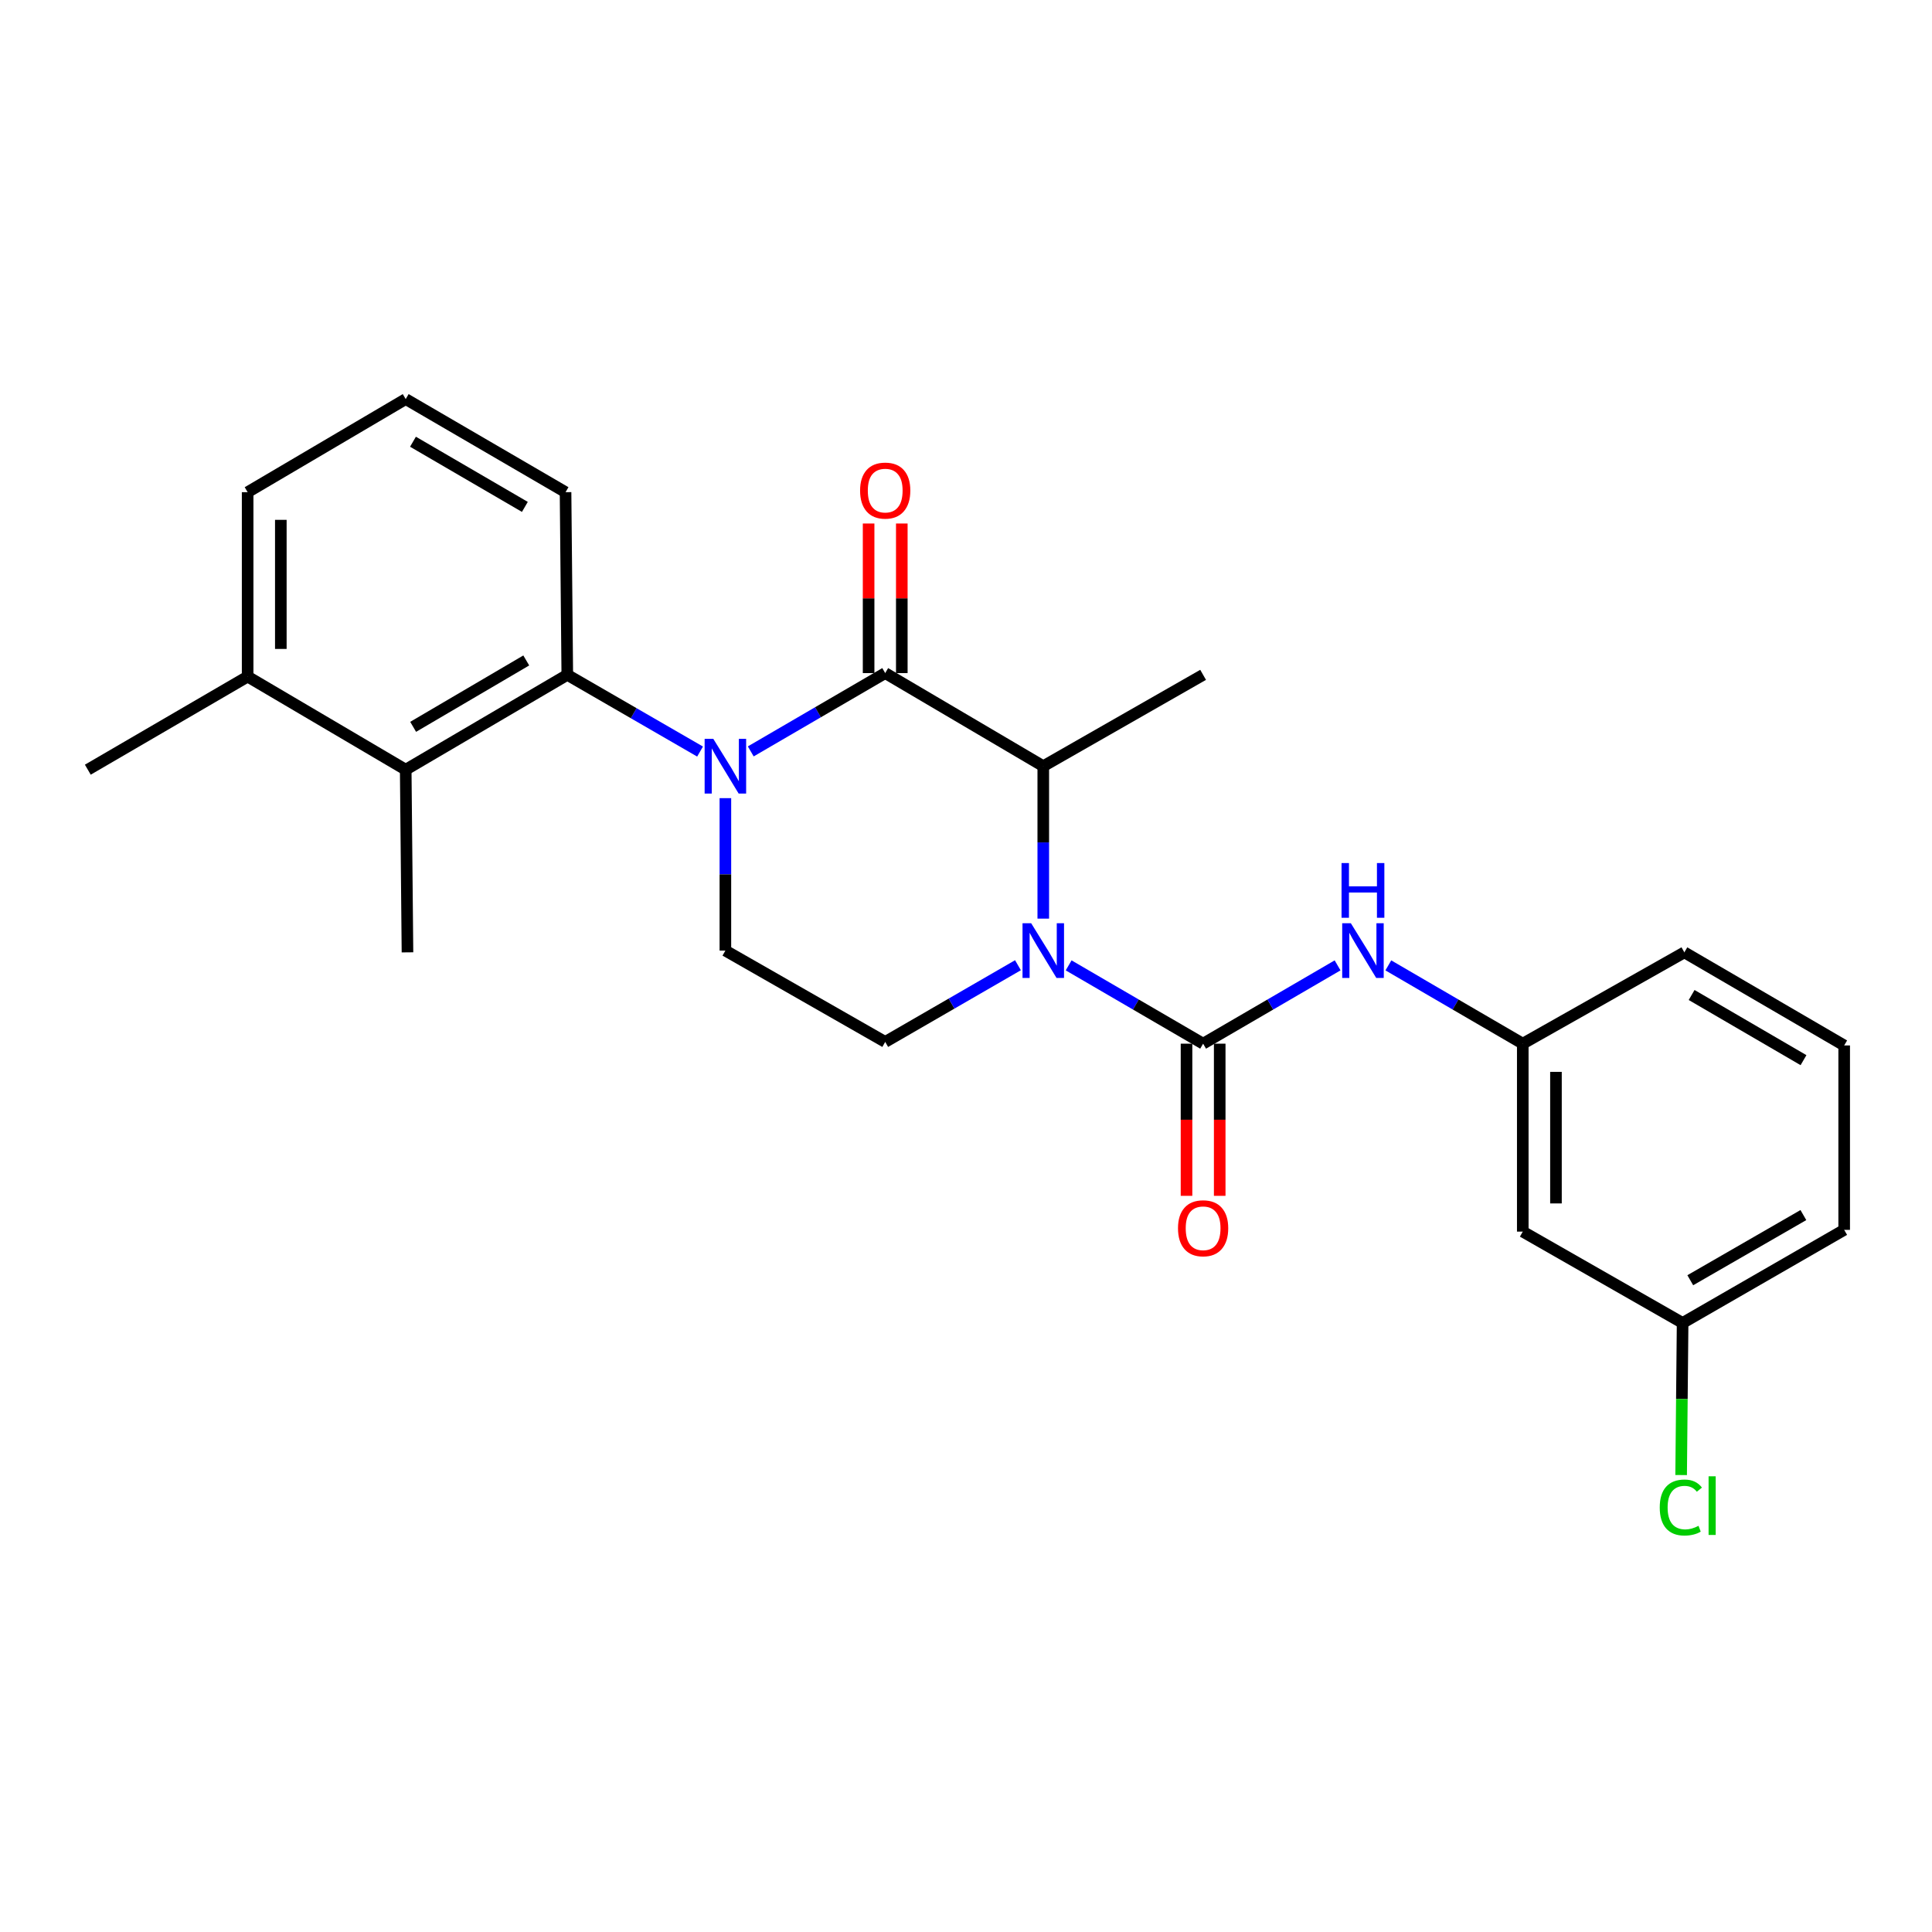 <?xml version='1.0' encoding='iso-8859-1'?>
<svg version='1.1' baseProfile='full'
              xmlns='http://www.w3.org/2000/svg'
                      xmlns:rdkit='http://www.rdkit.org/xml'
                      xmlns:xlink='http://www.w3.org/1999/xlink'
                  xml:space='preserve'
width='1000px' height='1000px' viewBox='0 0 1000 1000'>
<!-- END OF HEADER -->
<rect style='opacity:1.0;fill:#FFFFFF;stroke:none' width='1000' height='1000' x='0' y='0'> </rect>
<path class='bond-0' d='M 375.458,413.122 L 375.458,452.576' style='fill:none;fill-rule:evenodd;stroke:#0000FF;stroke-width:6px;stroke-linecap:butt;stroke-linejoin:miter;stroke-opacity:1' />
<path class='bond-0' d='M 375.458,452.576 L 375.458,492.03' style='fill:none;fill-rule:evenodd;stroke:#000000;stroke-width:6px;stroke-linecap:butt;stroke-linejoin:miter;stroke-opacity:1' />
<path class='bond-1' d='M 388.591,388.926 L 423.386,368.659' style='fill:none;fill-rule:evenodd;stroke:#0000FF;stroke-width:6px;stroke-linecap:butt;stroke-linejoin:miter;stroke-opacity:1' />
<path class='bond-1' d='M 423.386,368.659 L 458.181,348.391' style='fill:none;fill-rule:evenodd;stroke:#000000;stroke-width:6px;stroke-linecap:butt;stroke-linejoin:miter;stroke-opacity:1' />
<path class='bond-2' d='M 362.355,389.005 L 327.994,369.152' style='fill:none;fill-rule:evenodd;stroke:#0000FF;stroke-width:6px;stroke-linecap:butt;stroke-linejoin:miter;stroke-opacity:1' />
<path class='bond-2' d='M 327.994,369.152 L 293.632,349.298' style='fill:none;fill-rule:evenodd;stroke:#000000;stroke-width:6px;stroke-linecap:butt;stroke-linejoin:miter;stroke-opacity:1' />
<path class='bond-3' d='M 375.458,492.03 L 458.181,539.298' style='fill:none;fill-rule:evenodd;stroke:#000000;stroke-width:6px;stroke-linecap:butt;stroke-linejoin:miter;stroke-opacity:1' />
<path class='bond-4' d='M 458.181,539.298 L 492.537,519.449' style='fill:none;fill-rule:evenodd;stroke:#000000;stroke-width:6px;stroke-linecap:butt;stroke-linejoin:miter;stroke-opacity:1' />
<path class='bond-4' d='M 492.537,519.449 L 526.894,499.599' style='fill:none;fill-rule:evenodd;stroke:#0000FF;stroke-width:6px;stroke-linecap:butt;stroke-linejoin:miter;stroke-opacity:1' />
<path class='bond-5' d='M 539.997,475.483 L 539.997,436.03' style='fill:none;fill-rule:evenodd;stroke:#0000FF;stroke-width:6px;stroke-linecap:butt;stroke-linejoin:miter;stroke-opacity:1' />
<path class='bond-5' d='M 539.997,436.03 L 539.997,396.576' style='fill:none;fill-rule:evenodd;stroke:#000000;stroke-width:6px;stroke-linecap:butt;stroke-linejoin:miter;stroke-opacity:1' />
<path class='bond-6' d='M 553.13,499.677 L 587.929,519.941' style='fill:none;fill-rule:evenodd;stroke:#0000FF;stroke-width:6px;stroke-linecap:butt;stroke-linejoin:miter;stroke-opacity:1' />
<path class='bond-6' d='M 587.929,519.941 L 622.729,540.205' style='fill:none;fill-rule:evenodd;stroke:#000000;stroke-width:6px;stroke-linecap:butt;stroke-linejoin:miter;stroke-opacity:1' />
<path class='bond-7' d='M 539.997,396.576 L 458.181,348.391' style='fill:none;fill-rule:evenodd;stroke:#000000;stroke-width:6px;stroke-linecap:butt;stroke-linejoin:miter;stroke-opacity:1' />
<path class='bond-8' d='M 539.997,396.576 L 622.729,349.298' style='fill:none;fill-rule:evenodd;stroke:#000000;stroke-width:6px;stroke-linecap:butt;stroke-linejoin:miter;stroke-opacity:1' />
<path class='bond-9' d='M 466.77,348.391 L 466.77,309.679' style='fill:none;fill-rule:evenodd;stroke:#000000;stroke-width:6px;stroke-linecap:butt;stroke-linejoin:miter;stroke-opacity:1' />
<path class='bond-9' d='M 466.77,309.679 L 466.77,270.968' style='fill:none;fill-rule:evenodd;stroke:#FF0000;stroke-width:6px;stroke-linecap:butt;stroke-linejoin:miter;stroke-opacity:1' />
<path class='bond-9' d='M 449.591,348.391 L 449.591,309.679' style='fill:none;fill-rule:evenodd;stroke:#000000;stroke-width:6px;stroke-linecap:butt;stroke-linejoin:miter;stroke-opacity:1' />
<path class='bond-9' d='M 449.591,309.679 L 449.591,270.968' style='fill:none;fill-rule:evenodd;stroke:#FF0000;stroke-width:6px;stroke-linecap:butt;stroke-linejoin:miter;stroke-opacity:1' />
<path class='bond-10' d='M 788.184,637.482 L 788.184,540.205' style='fill:none;fill-rule:evenodd;stroke:#000000;stroke-width:6px;stroke-linecap:butt;stroke-linejoin:miter;stroke-opacity:1' />
<path class='bond-10' d='M 805.362,622.89 L 805.362,554.797' style='fill:none;fill-rule:evenodd;stroke:#000000;stroke-width:6px;stroke-linecap:butt;stroke-linejoin:miter;stroke-opacity:1' />
<path class='bond-11' d='M 788.184,637.482 L 870.916,684.76' style='fill:none;fill-rule:evenodd;stroke:#000000;stroke-width:6px;stroke-linecap:butt;stroke-linejoin:miter;stroke-opacity:1' />
<path class='bond-12' d='M 614.14,540.205 L 614.14,579.583' style='fill:none;fill-rule:evenodd;stroke:#000000;stroke-width:6px;stroke-linecap:butt;stroke-linejoin:miter;stroke-opacity:1' />
<path class='bond-12' d='M 614.14,579.583 L 614.14,618.962' style='fill:none;fill-rule:evenodd;stroke:#FF0000;stroke-width:6px;stroke-linecap:butt;stroke-linejoin:miter;stroke-opacity:1' />
<path class='bond-12' d='M 631.318,540.205 L 631.318,579.583' style='fill:none;fill-rule:evenodd;stroke:#000000;stroke-width:6px;stroke-linecap:butt;stroke-linejoin:miter;stroke-opacity:1' />
<path class='bond-12' d='M 631.318,579.583 L 631.318,618.962' style='fill:none;fill-rule:evenodd;stroke:#FF0000;stroke-width:6px;stroke-linecap:butt;stroke-linejoin:miter;stroke-opacity:1' />
<path class='bond-13' d='M 622.729,540.205 L 657.528,519.941' style='fill:none;fill-rule:evenodd;stroke:#000000;stroke-width:6px;stroke-linecap:butt;stroke-linejoin:miter;stroke-opacity:1' />
<path class='bond-13' d='M 657.528,519.941 L 692.328,499.677' style='fill:none;fill-rule:evenodd;stroke:#0000FF;stroke-width:6px;stroke-linecap:butt;stroke-linejoin:miter;stroke-opacity:1' />
<path class='bond-14' d='M 718.594,499.678 L 753.389,519.942' style='fill:none;fill-rule:evenodd;stroke:#0000FF;stroke-width:6px;stroke-linecap:butt;stroke-linejoin:miter;stroke-opacity:1' />
<path class='bond-14' d='M 753.389,519.942 L 788.184,540.205' style='fill:none;fill-rule:evenodd;stroke:#000000;stroke-width:6px;stroke-linecap:butt;stroke-linejoin:miter;stroke-opacity:1' />
<path class='bond-15' d='M 788.184,540.205 L 871.823,492.936' style='fill:none;fill-rule:evenodd;stroke:#000000;stroke-width:6px;stroke-linecap:butt;stroke-linejoin:miter;stroke-opacity:1' />
<path class='bond-16' d='M 209.993,398.389 L 293.632,349.298' style='fill:none;fill-rule:evenodd;stroke:#000000;stroke-width:6px;stroke-linecap:butt;stroke-linejoin:miter;stroke-opacity:1' />
<path class='bond-16' d='M 213.844,376.211 L 272.391,341.847' style='fill:none;fill-rule:evenodd;stroke:#000000;stroke-width:6px;stroke-linecap:butt;stroke-linejoin:miter;stroke-opacity:1' />
<path class='bond-17' d='M 209.993,398.389 L 128.177,350.204' style='fill:none;fill-rule:evenodd;stroke:#000000;stroke-width:6px;stroke-linecap:butt;stroke-linejoin:miter;stroke-opacity:1' />
<path class='bond-18' d='M 209.993,398.389 L 210.91,492.936' style='fill:none;fill-rule:evenodd;stroke:#000000;stroke-width:6px;stroke-linecap:butt;stroke-linejoin:miter;stroke-opacity:1' />
<path class='bond-19' d='M 293.632,349.298 L 292.726,254.751' style='fill:none;fill-rule:evenodd;stroke:#000000;stroke-width:6px;stroke-linecap:butt;stroke-linejoin:miter;stroke-opacity:1' />
<path class='bond-20' d='M 128.177,350.204 L 128.177,254.751' style='fill:none;fill-rule:evenodd;stroke:#000000;stroke-width:6px;stroke-linecap:butt;stroke-linejoin:miter;stroke-opacity:1' />
<path class='bond-20' d='M 145.355,335.886 L 145.355,269.069' style='fill:none;fill-rule:evenodd;stroke:#000000;stroke-width:6px;stroke-linecap:butt;stroke-linejoin:miter;stroke-opacity:1' />
<path class='bond-21' d='M 128.177,350.204 L 45.455,398.389' style='fill:none;fill-rule:evenodd;stroke:#000000;stroke-width:6px;stroke-linecap:butt;stroke-linejoin:miter;stroke-opacity:1' />
<path class='bond-22' d='M 209.993,206.566 L 128.177,254.751' style='fill:none;fill-rule:evenodd;stroke:#000000;stroke-width:6px;stroke-linecap:butt;stroke-linejoin:miter;stroke-opacity:1' />
<path class='bond-23' d='M 209.993,206.566 L 292.726,254.751' style='fill:none;fill-rule:evenodd;stroke:#000000;stroke-width:6px;stroke-linecap:butt;stroke-linejoin:miter;stroke-opacity:1' />
<path class='bond-23' d='M 213.758,228.638 L 271.67,262.367' style='fill:none;fill-rule:evenodd;stroke:#000000;stroke-width:6px;stroke-linecap:butt;stroke-linejoin:miter;stroke-opacity:1' />
<path class='bond-24' d='M 870.916,684.76 L 870.535,724.122' style='fill:none;fill-rule:evenodd;stroke:#000000;stroke-width:6px;stroke-linecap:butt;stroke-linejoin:miter;stroke-opacity:1' />
<path class='bond-24' d='M 870.535,724.122 L 870.153,763.483' style='fill:none;fill-rule:evenodd;stroke:#00CC00;stroke-width:6px;stroke-linecap:butt;stroke-linejoin:miter;stroke-opacity:1' />
<path class='bond-25' d='M 870.916,684.76 L 954.545,636.575' style='fill:none;fill-rule:evenodd;stroke:#000000;stroke-width:6px;stroke-linecap:butt;stroke-linejoin:miter;stroke-opacity:1' />
<path class='bond-25' d='M 874.885,662.648 L 933.425,628.918' style='fill:none;fill-rule:evenodd;stroke:#000000;stroke-width:6px;stroke-linecap:butt;stroke-linejoin:miter;stroke-opacity:1' />
<path class='bond-26' d='M 954.545,541.121 L 871.823,492.936' style='fill:none;fill-rule:evenodd;stroke:#000000;stroke-width:6px;stroke-linecap:butt;stroke-linejoin:miter;stroke-opacity:1' />
<path class='bond-26' d='M 933.491,548.737 L 875.585,515.008' style='fill:none;fill-rule:evenodd;stroke:#000000;stroke-width:6px;stroke-linecap:butt;stroke-linejoin:miter;stroke-opacity:1' />
<path class='bond-27' d='M 954.545,541.121 L 954.545,636.575' style='fill:none;fill-rule:evenodd;stroke:#000000;stroke-width:6px;stroke-linecap:butt;stroke-linejoin:miter;stroke-opacity:1' />
<path  class='atom-0' d='M 369.198 382.416
L 378.478 397.416
Q 379.398 398.896, 380.878 401.576
Q 382.358 404.256, 382.438 404.416
L 382.438 382.416
L 386.198 382.416
L 386.198 410.736
L 382.318 410.736
L 372.358 394.336
Q 371.198 392.416, 369.958 390.216
Q 368.758 388.016, 368.398 387.336
L 368.398 410.736
L 364.718 410.736
L 364.718 382.416
L 369.198 382.416
' fill='#0000FF'/>
<path  class='atom-3' d='M 533.737 477.87
L 543.017 492.87
Q 543.937 494.35, 545.417 497.03
Q 546.897 499.71, 546.977 499.87
L 546.977 477.87
L 550.737 477.87
L 550.737 506.19
L 546.857 506.19
L 536.897 489.79
Q 535.737 487.87, 534.497 485.67
Q 533.297 483.47, 532.937 482.79
L 532.937 506.19
L 529.257 506.19
L 529.257 477.87
L 533.737 477.87
' fill='#0000FF'/>
<path  class='atom-7' d='M 445.181 253.924
Q 445.181 247.124, 448.541 243.324
Q 451.901 239.524, 458.181 239.524
Q 464.461 239.524, 467.821 243.324
Q 471.181 247.124, 471.181 253.924
Q 471.181 260.804, 467.781 264.724
Q 464.381 268.604, 458.181 268.604
Q 451.941 268.604, 448.541 264.724
Q 445.181 260.844, 445.181 253.924
M 458.181 265.404
Q 462.501 265.404, 464.821 262.524
Q 467.181 259.604, 467.181 253.924
Q 467.181 248.364, 464.821 245.564
Q 462.501 242.724, 458.181 242.724
Q 453.861 242.724, 451.501 245.524
Q 449.181 248.324, 449.181 253.924
Q 449.181 259.644, 451.501 262.524
Q 453.861 265.404, 458.181 265.404
' fill='#FF0000'/>
<path  class='atom-10' d='M 609.729 635.748
Q 609.729 628.948, 613.089 625.148
Q 616.449 621.348, 622.729 621.348
Q 629.009 621.348, 632.369 625.148
Q 635.729 628.948, 635.729 635.748
Q 635.729 642.628, 632.329 646.548
Q 628.929 650.428, 622.729 650.428
Q 616.489 650.428, 613.089 646.548
Q 609.729 642.668, 609.729 635.748
M 622.729 647.228
Q 627.049 647.228, 629.369 644.348
Q 631.729 641.428, 631.729 635.748
Q 631.729 630.188, 629.369 627.388
Q 627.049 624.548, 622.729 624.548
Q 618.409 624.548, 616.049 627.348
Q 613.729 630.148, 613.729 635.748
Q 613.729 641.468, 616.049 644.348
Q 618.409 647.228, 622.729 647.228
' fill='#FF0000'/>
<path  class='atom-11' d='M 699.201 477.87
L 708.481 492.87
Q 709.401 494.35, 710.881 497.03
Q 712.361 499.71, 712.441 499.87
L 712.441 477.87
L 716.201 477.87
L 716.201 506.19
L 712.321 506.19
L 702.361 489.79
Q 701.201 487.87, 699.961 485.67
Q 698.761 483.47, 698.401 482.79
L 698.401 506.19
L 694.721 506.19
L 694.721 477.87
L 699.201 477.87
' fill='#0000FF'/>
<path  class='atom-11' d='M 694.381 446.718
L 698.221 446.718
L 698.221 458.758
L 712.701 458.758
L 712.701 446.718
L 716.541 446.718
L 716.541 475.038
L 712.701 475.038
L 712.701 461.958
L 698.221 461.958
L 698.221 475.038
L 694.381 475.038
L 694.381 446.718
' fill='#0000FF'/>
<path  class='atom-22' d='M 859.08 780.287
Q 859.08 773.247, 862.36 769.567
Q 865.68 765.847, 871.96 765.847
Q 877.8 765.847, 880.92 769.967
L 878.28 772.127
Q 876 769.127, 871.96 769.127
Q 867.68 769.127, 865.4 772.007
Q 863.16 774.847, 863.16 780.287
Q 863.16 785.887, 865.48 788.767
Q 867.84 791.647, 872.4 791.647
Q 875.52 791.647, 879.16 789.767
L 880.28 792.767
Q 878.8 793.727, 876.56 794.287
Q 874.32 794.847, 871.84 794.847
Q 865.68 794.847, 862.36 791.087
Q 859.08 787.327, 859.08 780.287
' fill='#00CC00'/>
<path  class='atom-22' d='M 884.36 764.127
L 888.04 764.127
L 888.04 794.487
L 884.36 794.487
L 884.36 764.127
' fill='#00CC00'/>
</svg>
